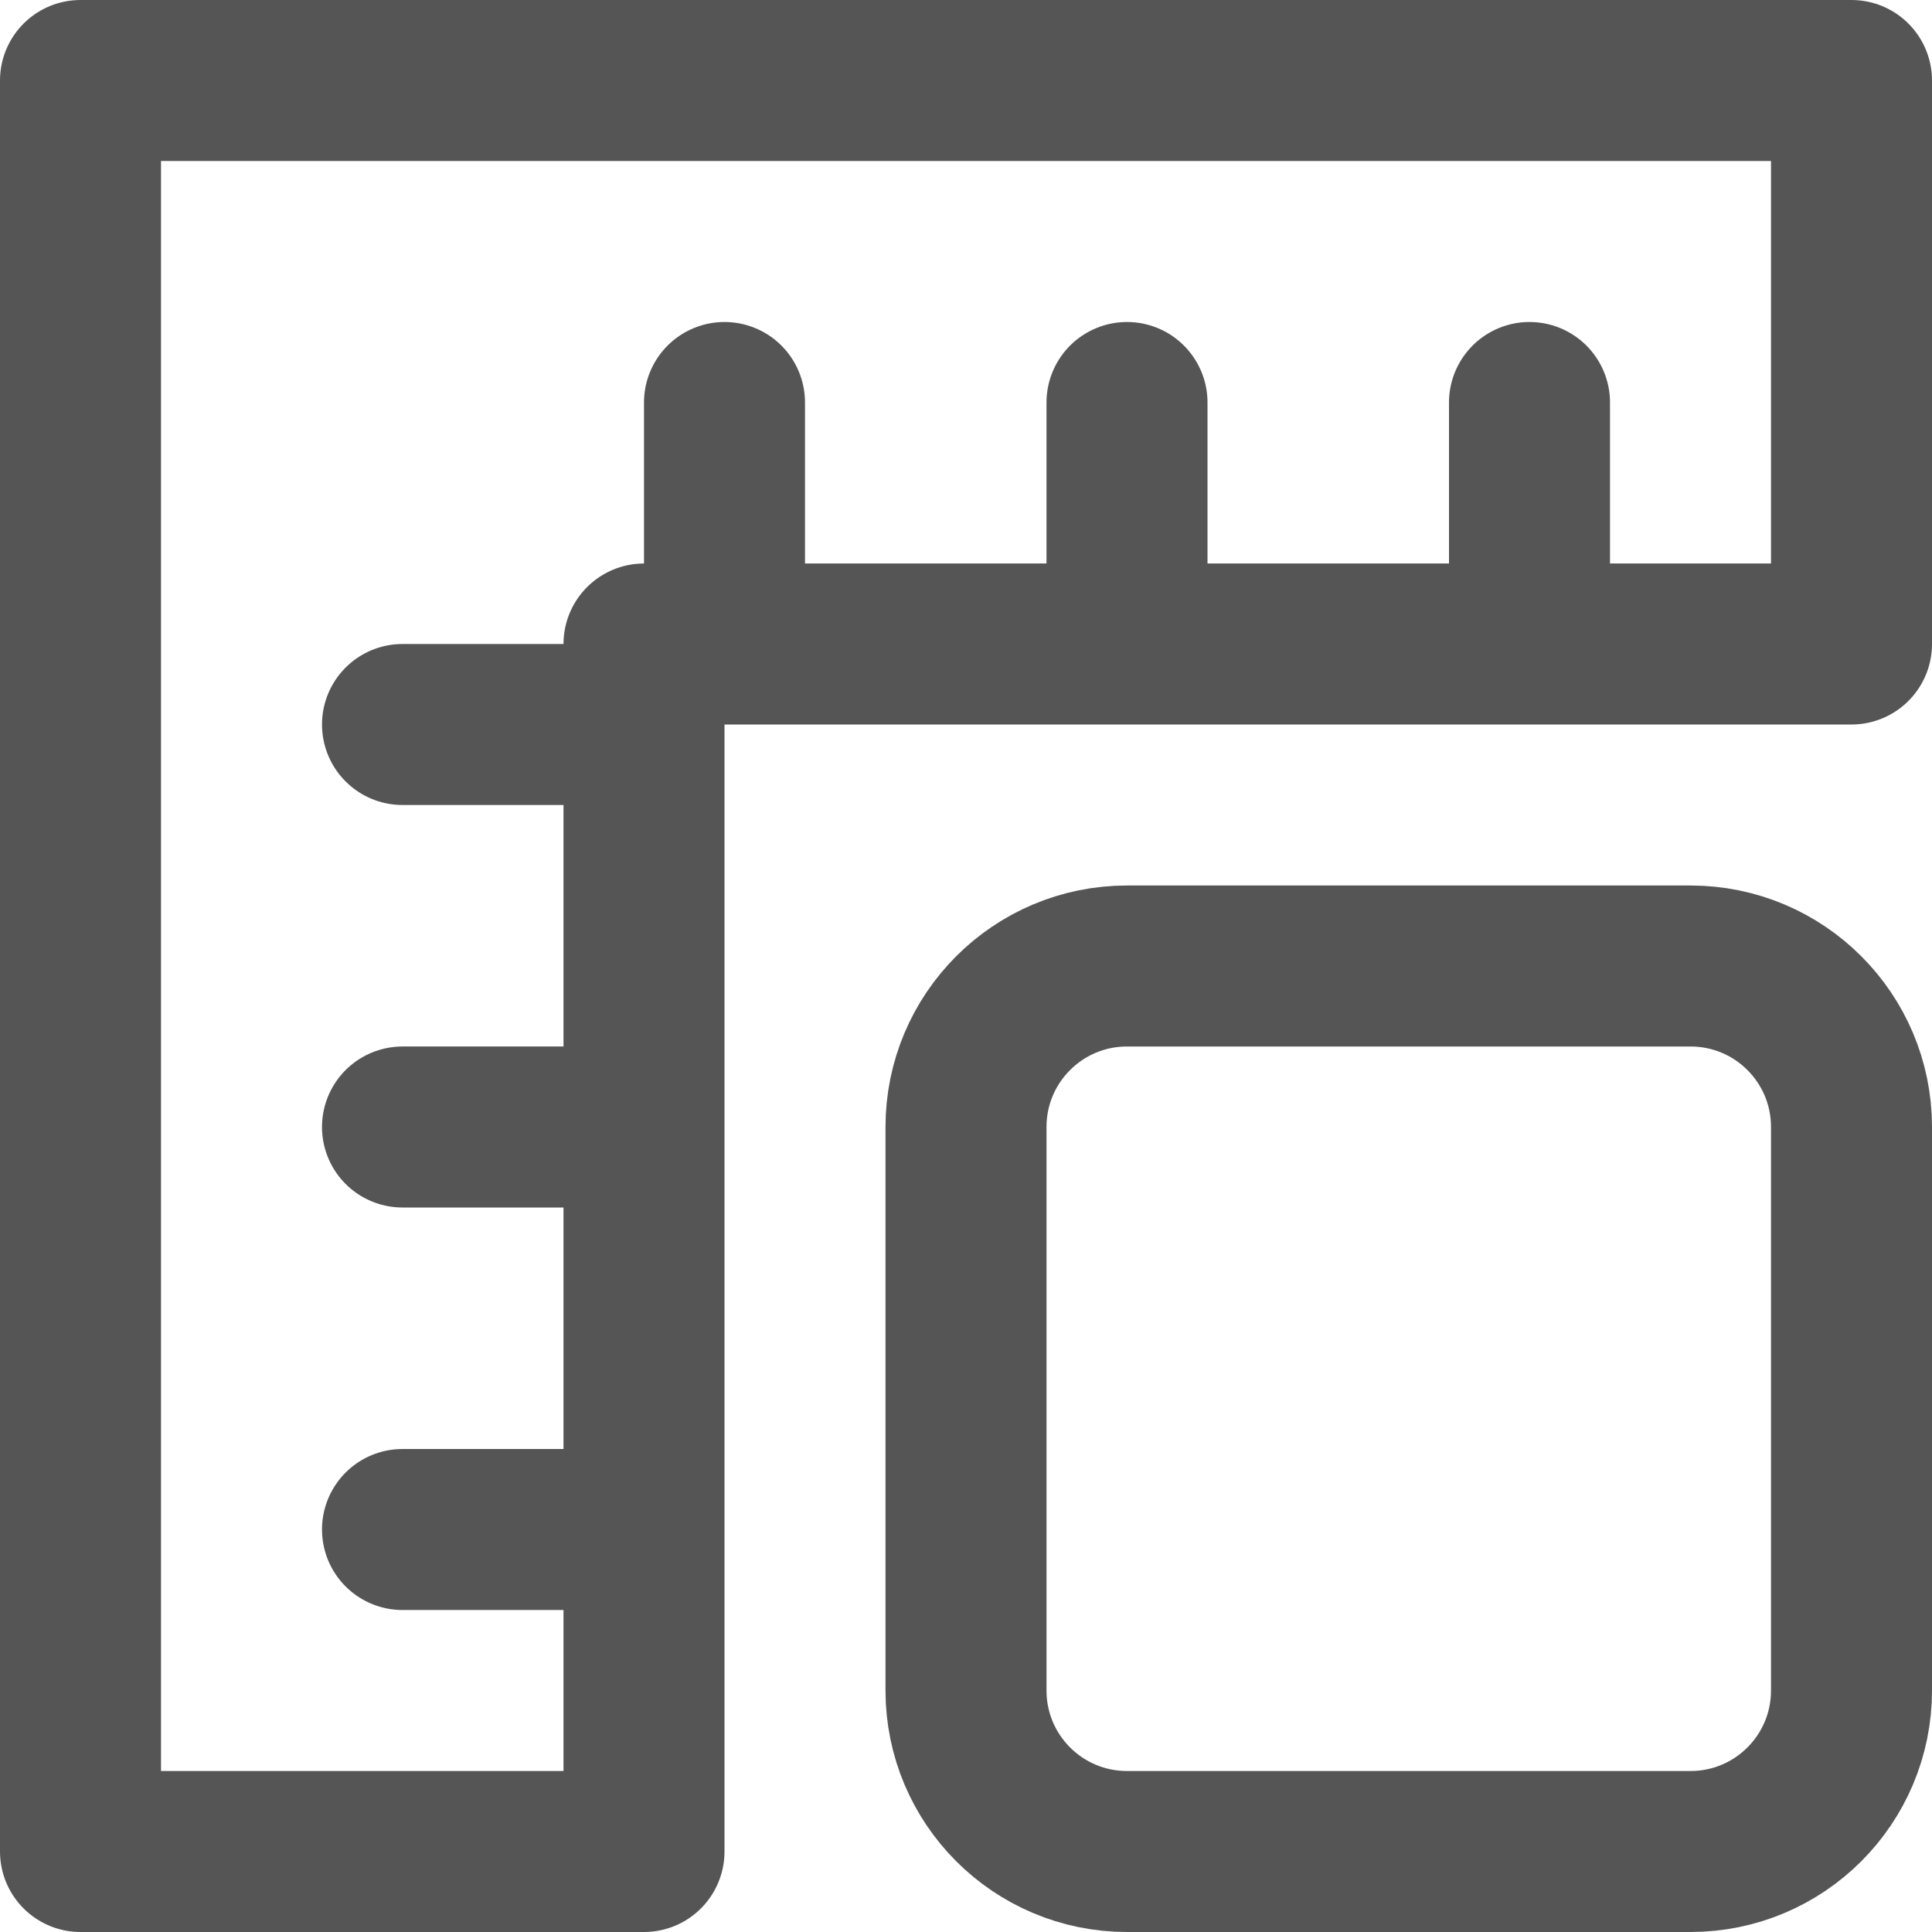 <svg width="24" height="24" viewBox="0 0 24 24" fill="none" xmlns="http://www.w3.org/2000/svg">
<path fill-rule="evenodd" clip-rule="evenodd" d="M14 12H21C22.105 12 23 12.895 23 14V21C23 22.105 22.105 23 21 23H14C12.895 23 12 22.105 12 21V14C12 12.895 12.895 12 14 12Z" stroke="#555" stroke-width="2" stroke-linecap="round" stroke-linejoin="round"/>
<path d="M9 7V5" stroke="#555" stroke-width="2" stroke-linecap="round" stroke-linejoin="round"/>
<path d="M14 7V5" stroke="#555" stroke-width="2" stroke-linecap="round" stroke-linejoin="round"/>
<path d="M19 7V5" stroke="#555" stroke-width="2" stroke-linecap="round" stroke-linejoin="round"/>
<path d="M7 9H5" stroke="#555" stroke-width="2" stroke-linecap="round" stroke-linejoin="round"/>
<path d="M7 14H5" stroke="#555" stroke-width="2" stroke-linecap="round" stroke-linejoin="round"/>
<path d="M7 19H5" stroke="#555" stroke-width="2" stroke-linecap="round" stroke-linejoin="round"/>
<path fill-rule="evenodd" clip-rule="evenodd" d="M23 1H1V23H8V8H23V1Z" stroke="#555" stroke-width="2" stroke-linecap="round" stroke-linejoin="round"/>
</svg>
